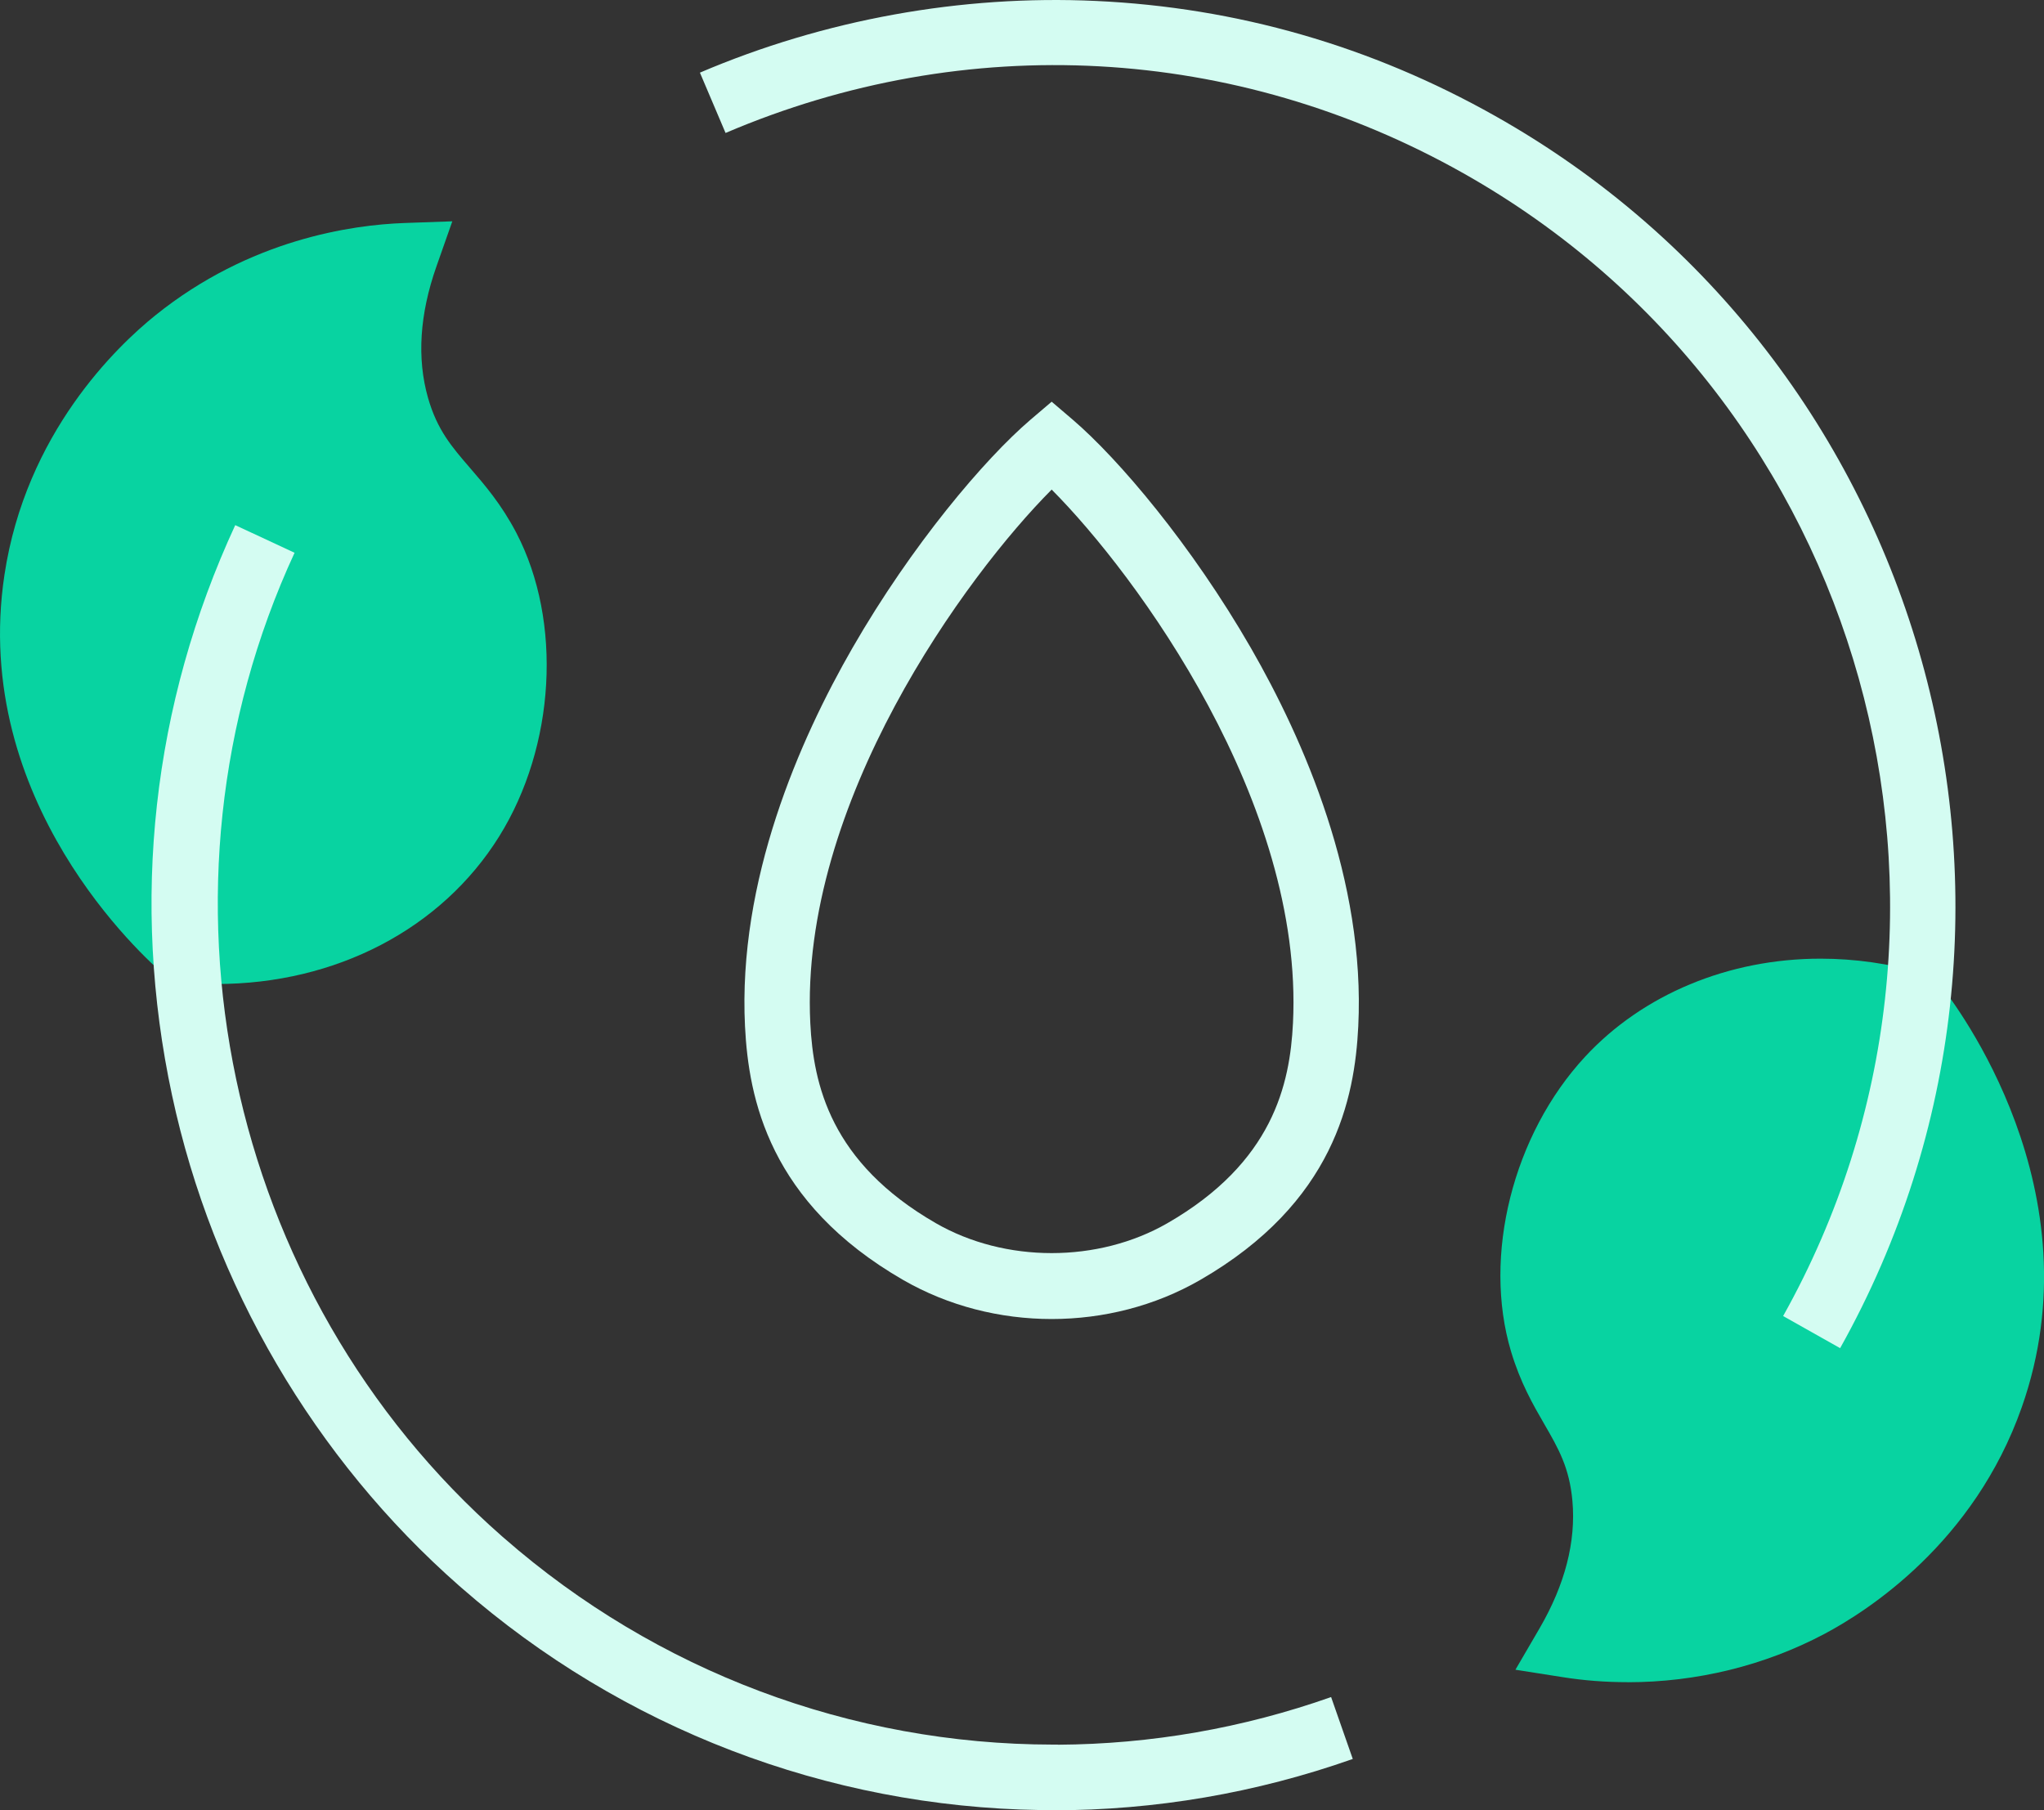 <svg width="35" height="31" viewBox="0 0 35 31" fill="none" xmlns="http://www.w3.org/2000/svg">
<rect x="0" y="0" width="35" height="31" fill="#333333" stroke="none"/>
<g clip-path="url(#clip0_873_273)">
<path d="M3.706 16.852C3.514 16.852 3.32 16.843 3.129 16.826L2.951 16.811L2.816 16.695C2.473 16.403 -0.509 13.727 0.076 9.846C0.442 7.415 2.006 5.926 2.663 5.398C4.28 4.097 6.027 3.851 6.925 3.819L7.745 3.79L7.472 4.566C7.185 5.384 7.137 6.139 7.329 6.813C7.487 7.365 7.735 7.65 8.047 8.012C8.299 8.304 8.585 8.634 8.843 9.128C9.632 10.644 9.51 12.781 8.546 14.326C7.56 15.907 5.751 16.851 3.706 16.851V16.852Z" fill="#08D3A1"/>
<path d="M18.032 31C17.96 31 17.888 31 17.816 30.998V30.997C14.166 30.944 10.656 29.598 7.901 27.19L7.864 27.158C5.386 24.981 3.641 22 2.946 18.757C2.234 15.44 2.608 12.063 4.028 8.993L5.044 9.466C2.388 15.212 3.848 22.138 8.596 26.309L8.632 26.34C11.241 28.621 14.573 29.873 18.028 29.876H18.114V29.878C19.709 29.869 21.281 29.595 22.793 29.062L23.164 30.122C21.507 30.706 19.782 31.001 18.033 31.001L18.032 31Z" fill="#D4FCF2"/>
<path d="M27.871 28.807C27.495 28.807 27.121 28.779 26.759 28.721L25.949 28.594L26.363 27.884C26.798 27.135 26.987 26.402 26.925 25.704C26.874 25.133 26.685 24.805 26.445 24.39C26.252 24.057 26.034 23.678 25.874 23.144C25.384 21.506 25.906 19.43 27.142 18.096C28.13 17.029 29.599 16.417 31.174 16.417C31.763 16.417 32.355 16.502 32.932 16.667L33.103 16.716L33.215 16.856C33.496 17.207 35.922 20.399 34.619 24.1C33.803 26.418 31.986 27.584 31.243 27.979C30.22 28.522 29.054 28.808 27.872 28.808L27.871 28.807Z" fill="#08D3A1"/>
<path d="M31.509 23.087L30.533 22.537C34.4 15.626 31.943 6.846 25.056 2.966C21.153 0.766 16.548 0.515 12.424 2.277L11.985 1.244C14.114 0.335 16.457 -0.09 18.761 0.016C21.177 0.127 23.48 0.789 25.604 1.987C33.029 6.17 35.678 15.636 31.509 23.087Z" fill="#D4FCF2"/>
<path d="M18.008 22.588C17.123 22.588 16.24 22.365 15.468 21.921C13.166 20.595 12.819 18.807 12.757 17.578C12.632 15.078 13.69 12.672 14.598 11.094C15.614 9.329 16.859 7.861 17.644 7.189L18.008 6.879L18.371 7.189C19.155 7.861 20.401 9.329 21.418 11.094C22.326 12.672 23.382 15.078 23.258 17.578C23.197 18.807 22.85 20.595 20.548 21.921C19.777 22.365 18.893 22.588 18.008 22.588H18.008ZM18.008 8.384C16.548 9.85 13.688 13.749 13.875 17.521C13.928 18.57 14.219 19.907 16.025 20.947C17.211 21.63 18.804 21.63 19.99 20.947C21.796 19.907 22.088 18.57 22.14 17.521C22.327 13.749 19.467 9.85 18.008 8.384Z" fill="#D4FCF2"/>
</g>
<defs>
<clipPath id="clip0_873_273">
<rect width="35" height="31" fill="white"/>
</clipPath>
</defs>
</svg>
